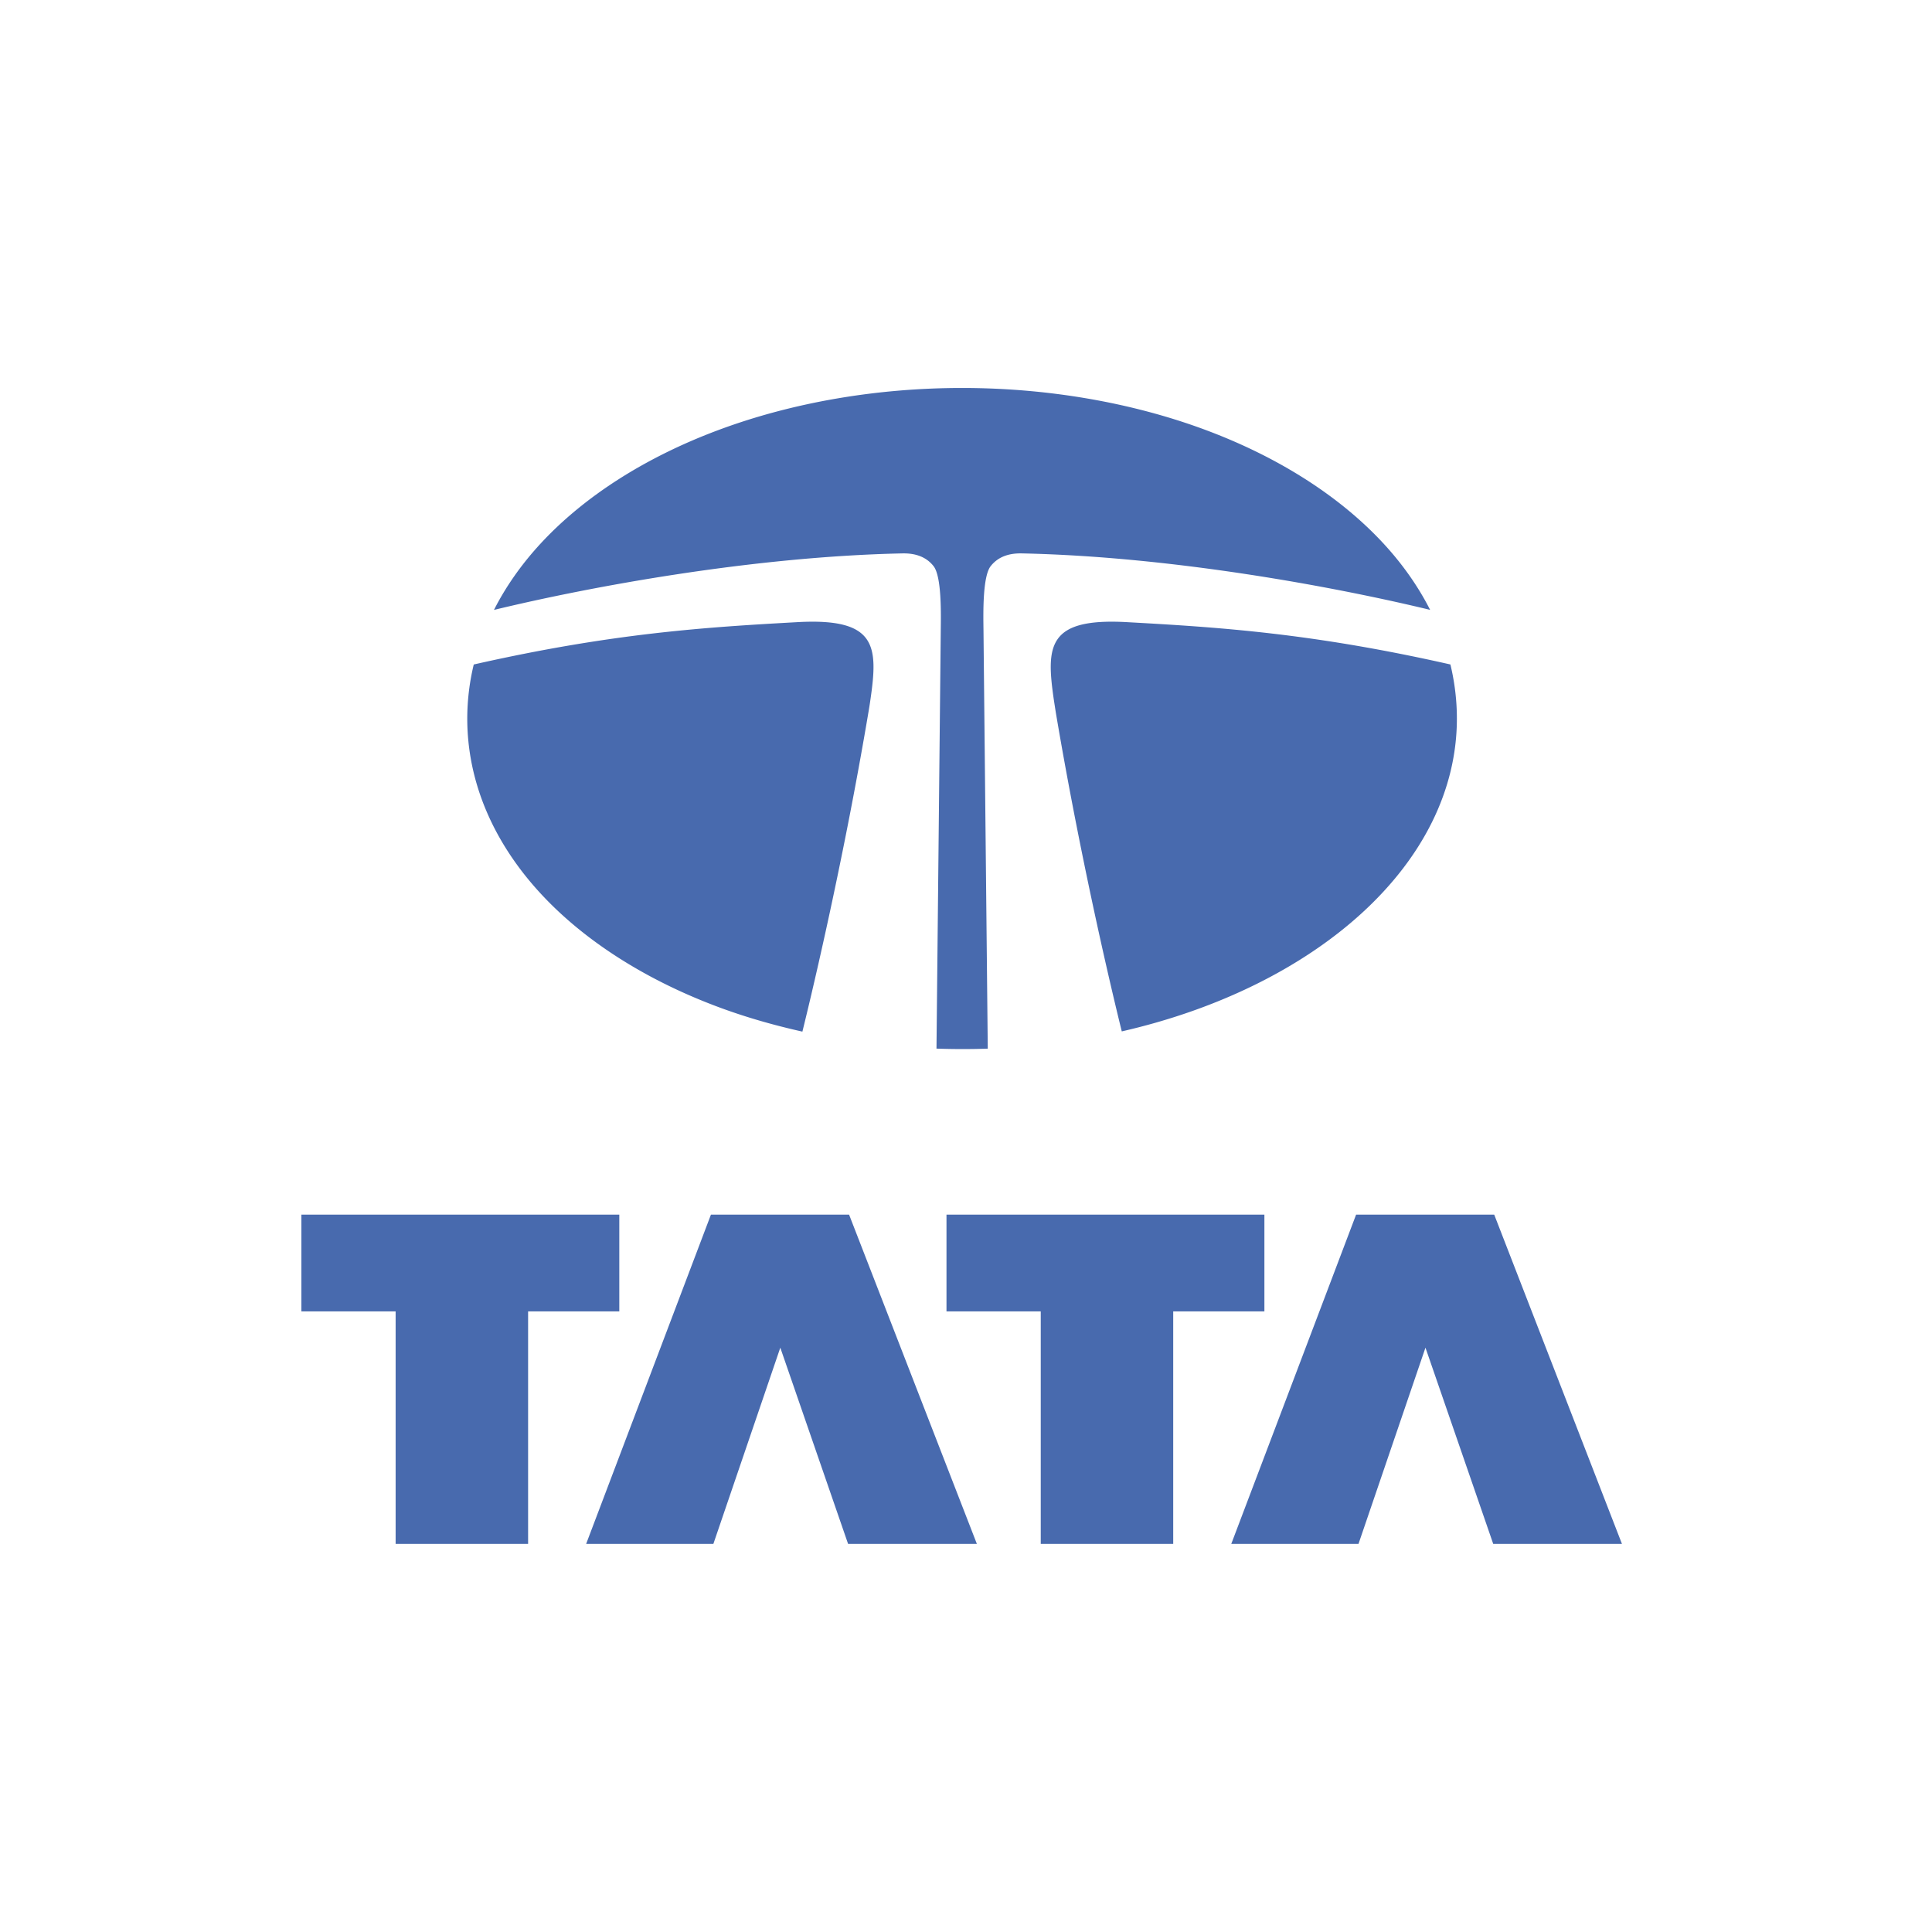 <svg width="200" height="200" xmlns="http://www.w3.org/2000/svg" xmlns:xlink="http://www.w3.org/1999/xlink">
    <defs>
        <path id="a" d="M0 0h200v200H0z"/>
    </defs>
    <g fill="none" fill-rule="evenodd">
        <mask id="b" fill="#fff">
            <use xlink:href="#a"/>
        </mask>
        <path d="M31.2 125.74h32.91v10.016h-9.441v24.068H40.955v-24.068H31.2V125.74zm49.577 13.772l-6.929 20.312h-13.17l12.917-34.083h14.303l13.228 34.083H87.794l-7.017-20.312zM97.98 125.74h32.91v10.015h-9.439v24.068h-13.713v-24.068H97.98V125.74zm49.583 13.77l-6.932 20.313h-13.17l12.921-34.083h14.299l13.223 34.083h-13.327l-7.014-20.312zm.484-76.375c-1.229-2.416-2.847-4.732-4.86-6.904-4.524-4.883-10.908-8.947-18.462-11.75-7.616-2.823-16.303-4.318-25.131-4.318s-17.515 1.495-25.127 4.319C66.909 47.285 60.525 51.348 56 56.23c-2.012 2.171-3.636 4.49-4.864 6.908 9.834-2.378 26.657-5.518 42.277-5.85 1.506-.032 2.544.45 3.227 1.316.832 1.054.77 4.812.749 6.494l-.444 43.454a77.72 77.72 0 0 0 5.308.004l-.444-43.459c-.023-1.68-.087-5.439.748-6.493.684-.866 1.718-1.348 3.225-1.316 15.613.33 32.432 3.47 42.264 5.846" fill="#486AAE" fill-rule="nonzero" mask="url(#b)"/>
        <path d="M150.147 68.786c-14.394-3.254-24.006-3.856-33.49-4.382-8.268-.46-8.376 2.493-7.55 8.134.054.345.12.779.199 1.273 2.773 16.425 6.226 30.559 6.82 32.958 20.154-4.607 34.69-17.38 34.69-32.386 0-1.89-.229-3.761-.67-5.597M90.09 72.538c.826-5.641.72-8.593-7.546-8.134-9.488.526-19.102 1.128-33.501 4.384a23.966 23.966 0 0 0-.672 5.595c0 6.485 2.639 12.76 7.631 18.152 4.524 4.883 10.908 8.947 18.466 11.751 2.735 1.013 5.622 1.843 8.596 2.507.558-2.248 4.09-16.676 6.893-33.394.052-.32.1-.616.133-.86" fill="#486AAE" fill-rule="nonzero" mask="url(#b)"/>
    </g>
</svg>
